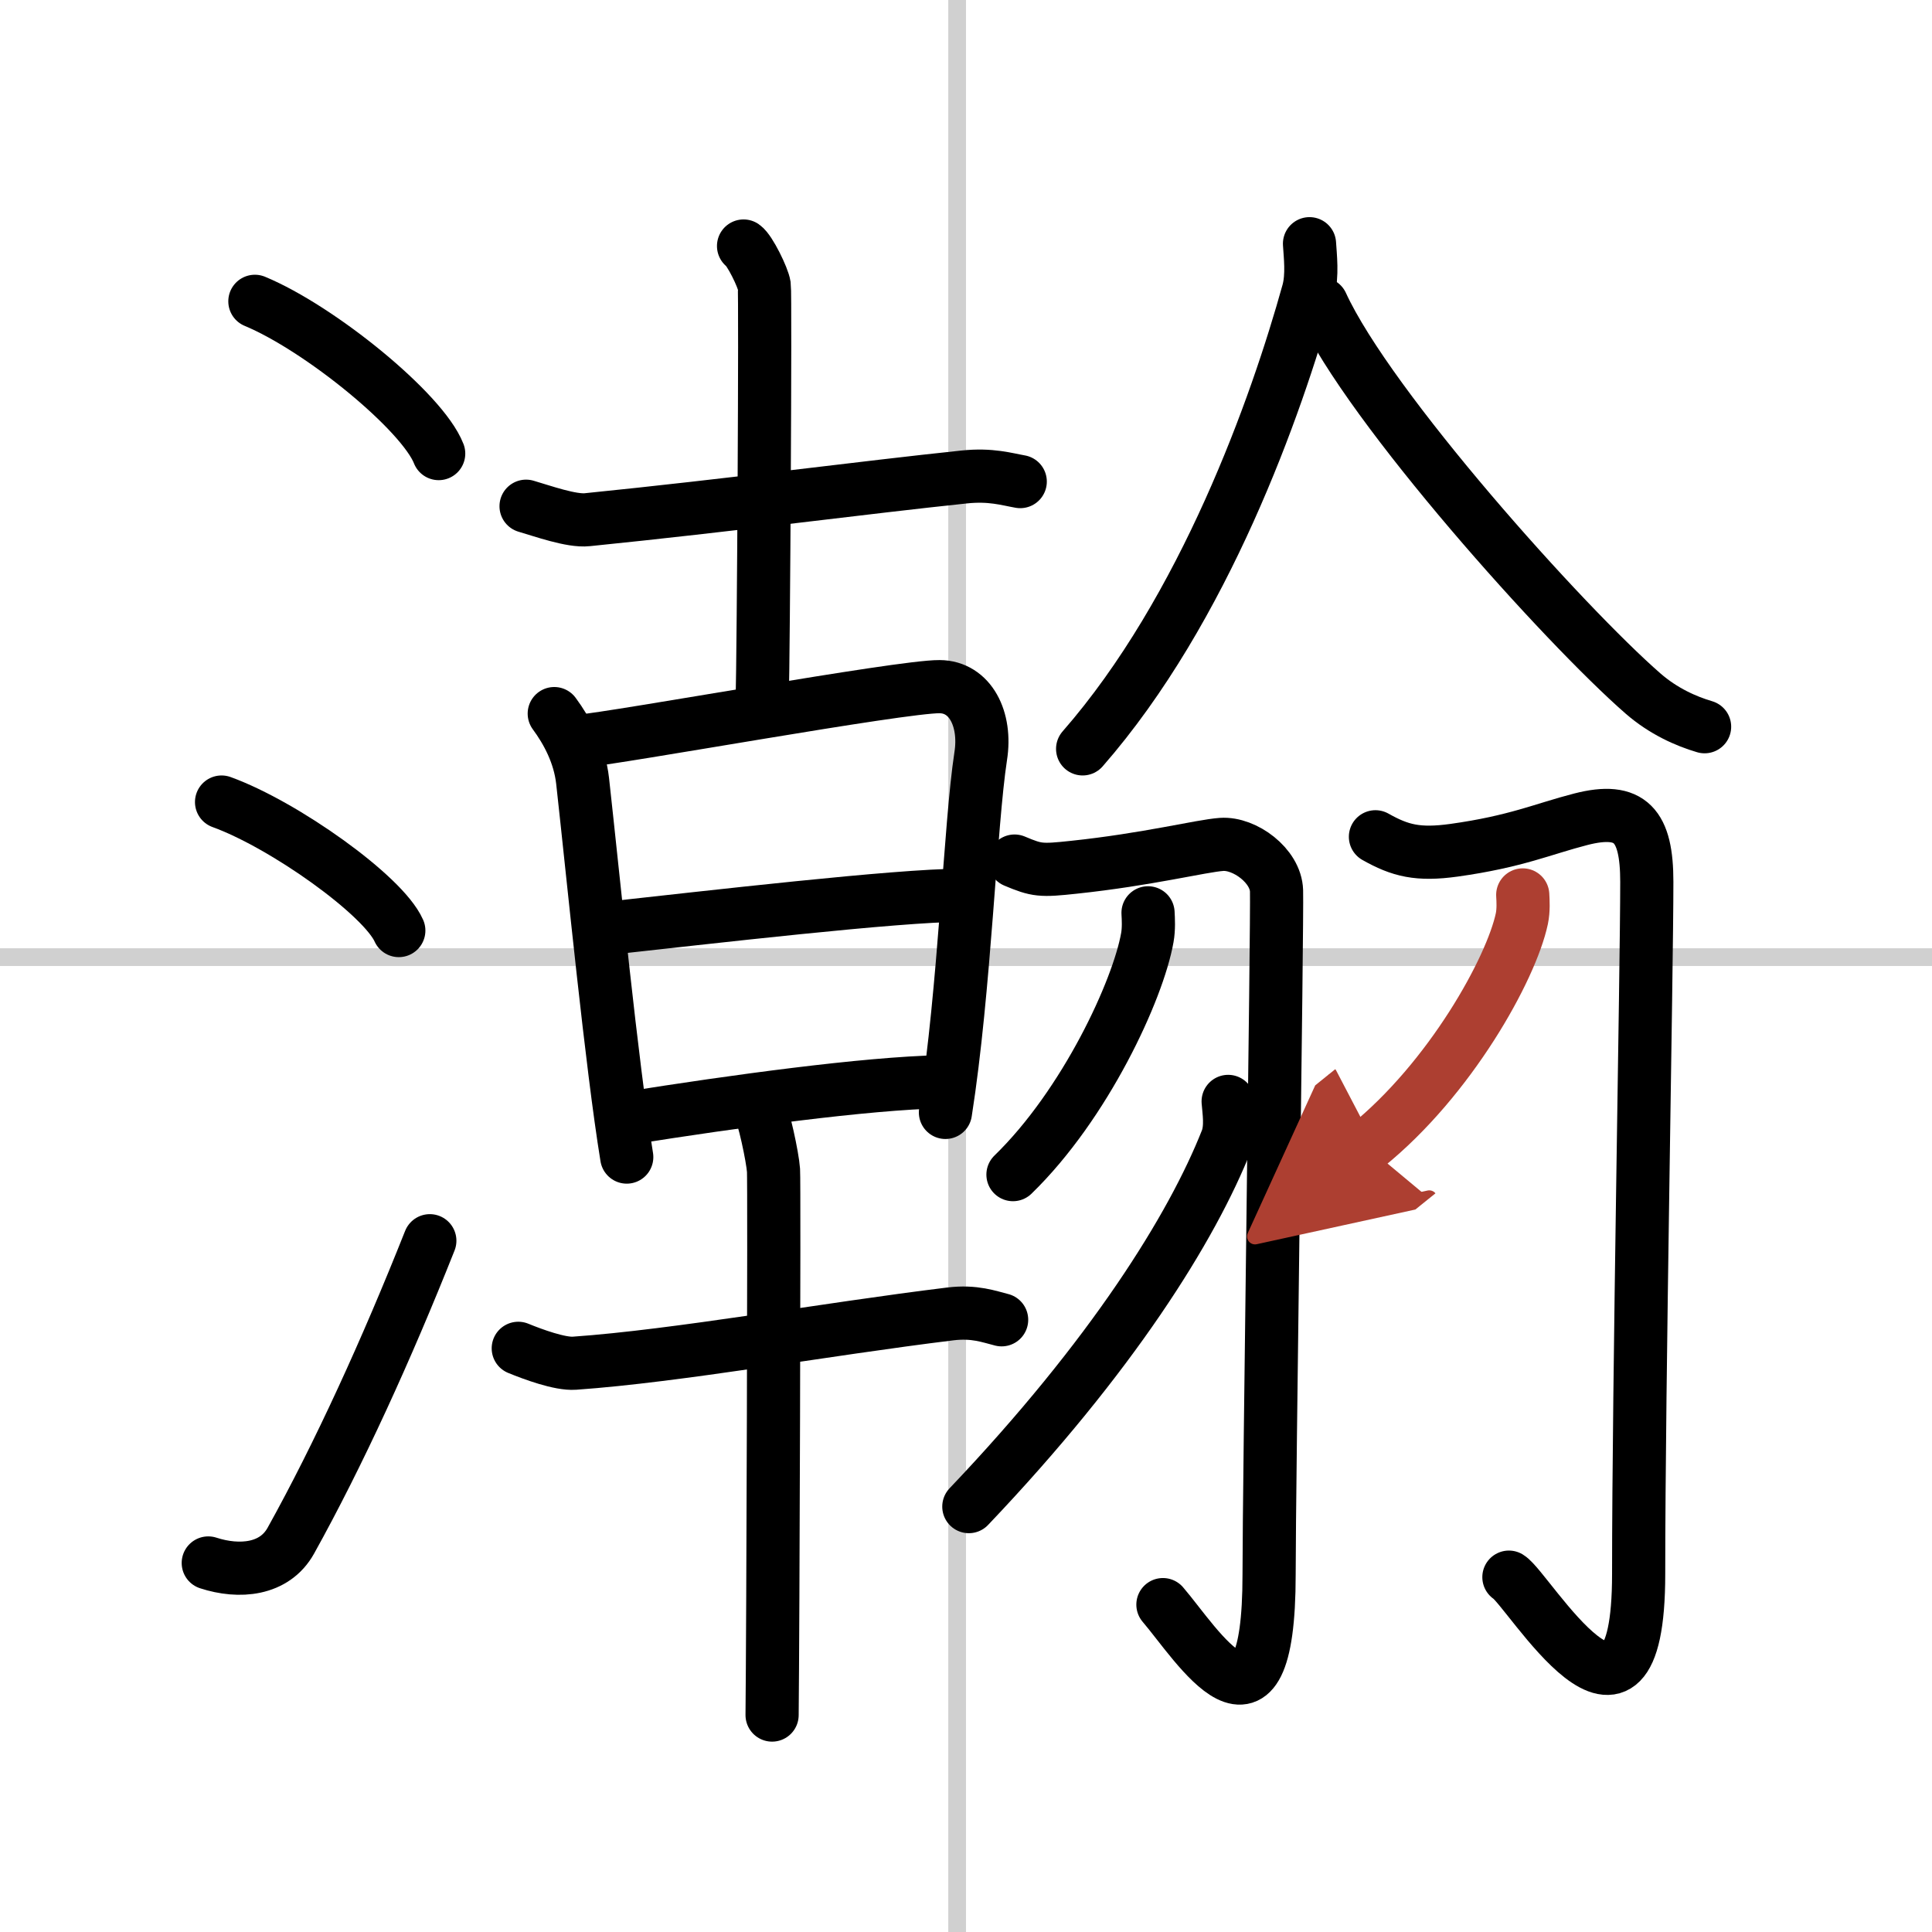 <svg width="400" height="400" viewBox="0 0 109 109" xmlns="http://www.w3.org/2000/svg"><defs><marker id="a" markerWidth="4" orient="auto" refX="1" refY="5" viewBox="0 0 10 10"><polyline points="0 0 10 5 0 10 1 5" fill="#ad3f31" stroke="#ad3f31"/></marker></defs><g fill="none" stroke="#000" stroke-linecap="round" stroke-linejoin="round" stroke-width="3"><rect width="100%" height="100%" fill="#fff" stroke="#fff"/><line x1="54" x2="54" y2="109" stroke="#d0d0d0" stroke-width="1"/><line x2="109" y1="54" y2="54" stroke="#d0d0d0" stroke-width="1"/><path d="m14.38 17c3.66 1.52 9.45 6.23 10.37 8.59"/><path d="m12.5 45.25c3.53 1.28 9.12 5.26 10 7.25"/><path d="m11.75 88.18c1.75 0.57 3.74 0.4 4.66-1.26 2.69-4.84 5.39-10.75 7.84-16.92"/><path d="m29.68 28.56c0.9 0.26 2.56 0.86 3.46 0.76 8.11-0.82 15.61-1.82 21.26-2.41 1.5-0.16 2.41 0.13 3.16 0.26"/><path d="m41.95 13.88c0.35 0.24 1.1 1.77 1.17 2.24s-0.04 20.56-0.12 23.51"/><path d="M31.27,40.26c0.73,0.99,1.43,2.29,1.6,3.8C33.5,49.75,34.5,60,35.36,65.28"/><path d="m32.62 41.83c2.34-0.21 18.21-3.11 20.39-3.09 1.73 0.01 2.65 1.83 2.32 3.92-0.6 3.92-0.89 13.09-1.99 20.1"/><path d="m34.06 52.4c5.94-0.65 16.59-1.89 20.17-1.89"/><path d="m35.48 63.08c5.9-0.94 13.35-1.96 17.62-2.05"/><path d="m29.24 76.07c0.83 0.34 2.35 0.9 3.17 0.84 5.84-0.41 14.09-1.91 21.2-2.78 1.37-0.17 2.21 0.16 2.9 0.33"/><path d="m42.82 62.49c0.25 0.37 0.77 2.79 0.82 3.54s-0.03 26.07-0.08 30.73"/><path d="m73.88 13.75c0.04 0.67 0.18 1.78-0.07 2.7-1.79 6.45-5.85 17.93-12.73 25.8"/><path d="M74.57,17.15C77.25,23,88.25,35.25,92.7,39.13c1.15,1,2.42,1.56,3.47,1.87"/><path d="m57.24 48.58c1.26 0.53 1.48 0.55 3.34 0.35 4.17-0.44 7.19-1.21 8.34-1.29 1.3-0.09 3.06 1.2 3.1 2.62 0.05 1.57-0.42 33.56-0.42 38.56 0 10.67-4.09 3.92-5.99 1.71"/><path d="m64.77 51.5c0.02 0.35 0.05 0.9-0.04 1.4-0.52 2.95-3.5 9.41-7.58 13.37"/><path d="M69.29,62.14c0.04,0.54,0.2,1.45-0.08,2.17C67.26,69.25,62.75,76.5,54.66,85"/><path d="M77.6,47.21C79,48,80,48.25,82.03,47.97c3.51-0.49,5.02-1.2,7.16-1.75c2.81-0.72,3.72,0.35,3.72,3.53c0,5.07-0.46,28.19-0.46,39.05c0,11.53-6.22,0.85-7.32,0.18"/><path d="m85.91 50.49c0.02 0.33 0.05 0.86-0.05 1.34-0.6 2.83-4.04 9.04-8.75 12.84" marker-end="url(#a)" stroke="#ad3f31"/></g></svg>
